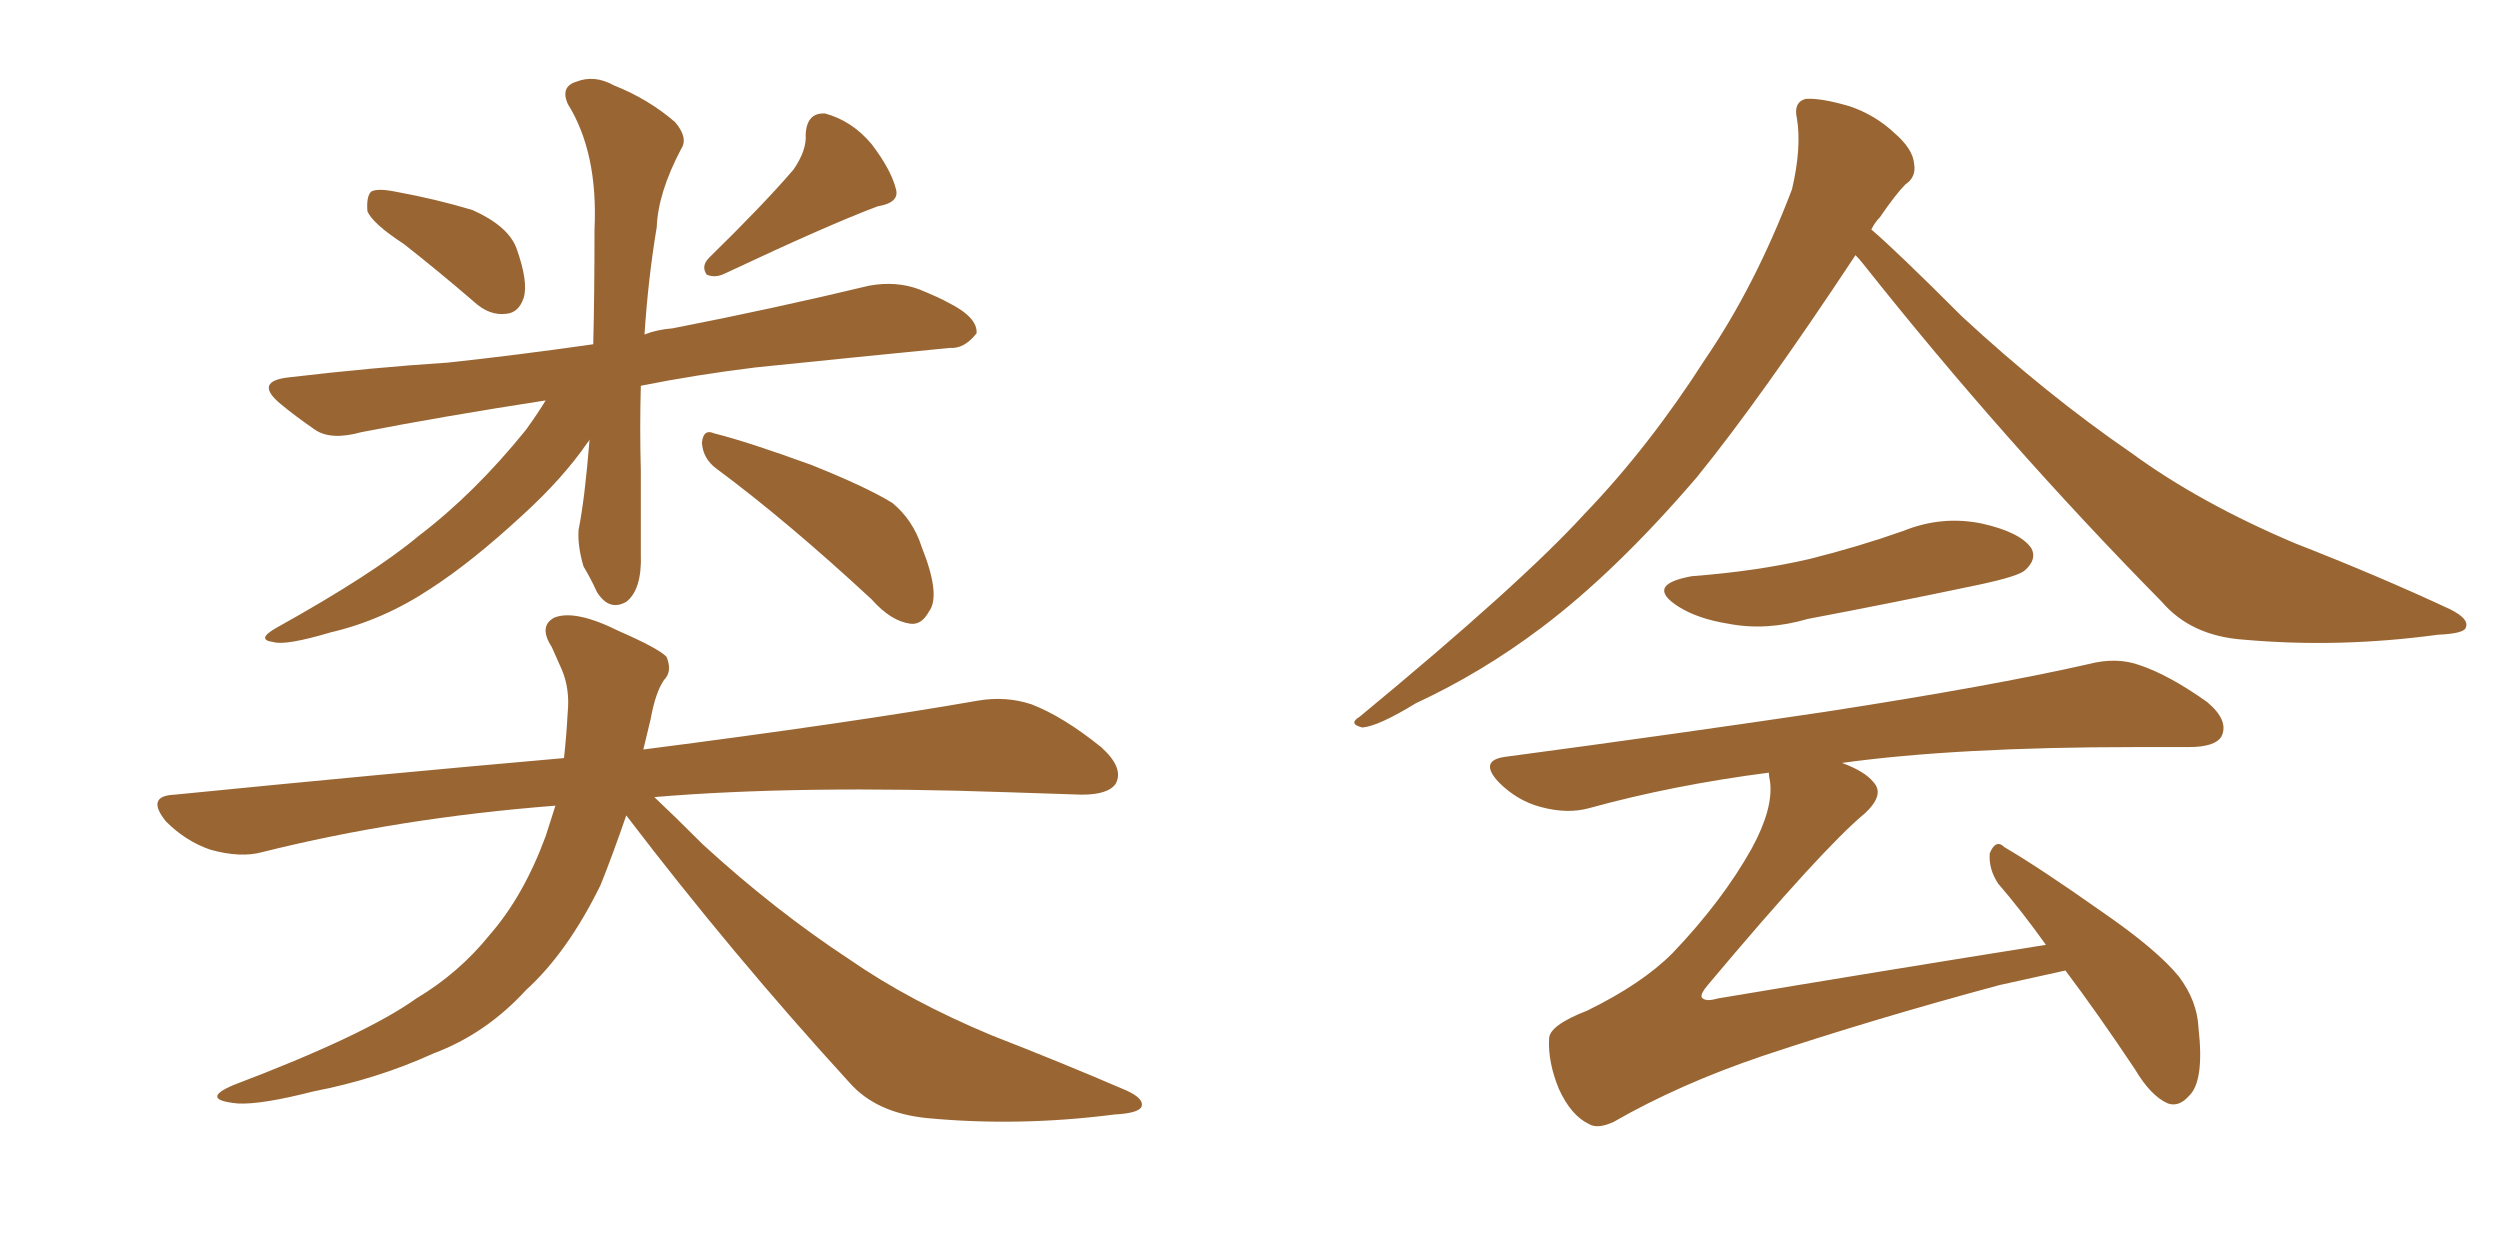 <svg xmlns="http://www.w3.org/2000/svg" xmlns:xlink="http://www.w3.org/1999/xlink" width="300" height="150"><path fill="#996633" padding="10" d="M48.49 29.30L48.49 29.30Q44.68 26.81 44.09 25.34L44.09 25.34Q43.95 23.58 44.53 23.00L44.53 23.00Q45.26 22.56 47.46 23.00L47.46 23.00Q52.29 23.88 56.69 25.20L56.69 25.20Q60.94 27.10 61.96 29.74L61.96 29.74Q63.43 33.84 62.84 35.74L62.84 35.74Q62.26 37.50 60.79 37.65L60.79 37.65Q58.74 37.94 56.84 36.18L56.84 36.18Q52.59 32.52 48.49 29.30ZM95.21 20.36L95.21 20.36Q96.83 18.02 96.68 16.11L96.68 16.11Q96.83 13.48 99.02 13.62L99.02 13.62Q102.25 14.50 104.59 17.29L104.59 17.29Q106.93 20.36 107.52 22.71L107.52 22.71Q107.96 24.32 105.32 24.76L105.32 24.76Q99.46 26.95 87.01 32.81L87.01 32.81Q85.84 33.40 84.81 32.96L84.81 32.96Q84.08 31.93 85.11 30.91L85.11 30.91Q91.70 24.46 95.21 20.36ZM65.48 48.05L65.48 48.05Q53.17 49.95 43.36 51.86L43.36 51.86Q39.70 52.88 37.79 51.56L37.79 51.56Q35.45 49.95 33.69 48.49L33.69 48.49Q30.32 45.70 34.86 45.26L34.86 45.26Q44.82 44.09 53.76 43.51L53.76 43.51Q61.96 42.63 71.19 41.31L71.19 41.31Q71.34 35.16 71.34 27.54L71.34 27.54Q71.78 18.31 68.12 12.45L68.12 12.45Q67.24 10.40 69.14 9.81L69.14 9.81Q71.34 8.94 73.68 10.25L73.68 10.25Q77.78 11.87 81.01 14.65L81.01 14.65Q82.62 16.55 81.74 17.87L81.74 17.87Q78.96 23.14 78.81 27.25L78.81 27.25Q77.78 33.40 77.34 40.14L77.34 40.14Q78.81 39.55 80.71 39.40L80.71 39.40Q92.72 37.06 104.30 34.28L104.30 34.28Q107.52 33.69 110.30 34.72L110.30 34.72Q112.79 35.74 113.82 36.33L113.82 36.33Q117.33 38.09 117.19 39.99L117.19 39.99Q115.72 41.89 113.96 41.75L113.96 41.75Q103.56 42.77 90.67 44.09L90.67 44.09Q83.50 44.97 76.90 46.29L76.90 46.29Q76.76 51.27 76.90 56.54L76.90 56.54Q76.90 61.23 76.90 66.50L76.90 66.50Q77.05 70.75 75.15 72.22L75.15 72.22Q73.10 73.39 71.63 71.04L71.63 71.04Q70.90 69.43 70.02 67.97L70.02 67.97Q69.29 65.48 69.43 63.57L69.43 63.57Q70.17 59.91 70.75 52.73L70.75 52.73Q70.61 53.03 70.46 53.17L70.46 53.17Q67.53 57.42 62.70 61.82L62.70 61.82Q56.69 67.38 51.71 70.61L51.71 70.61Q46.00 74.41 39.70 75.88L39.70 75.88Q34.28 77.49 32.81 77.05L32.81 77.05Q30.62 76.76 33.25 75.29L33.25 75.29Q44.82 68.85 50.24 64.31L50.24 64.31Q56.98 59.18 63.13 51.56L63.13 51.56Q64.60 49.51 65.48 48.05ZM85.99 56.25L85.99 56.25Q84.38 55.08 84.23 53.17L84.23 53.17Q84.38 51.42 85.69 52.00L85.69 52.00Q89.79 53.03 97.41 55.81L97.41 55.81Q104.00 58.45 107.08 60.35L107.08 60.35Q109.57 62.40 110.60 65.63L110.60 65.63Q112.94 71.48 111.47 73.39L111.47 73.39Q110.60 75 109.28 74.85L109.28 74.85Q106.93 74.56 104.59 71.92L104.59 71.92Q94.48 62.55 85.99 56.25ZM75.15 97.85L75.15 97.85L75.15 97.85Q73.54 102.54 72.07 106.20L72.07 106.20Q68.12 114.26 63.13 118.80L63.13 118.80Q58.30 124.07 52.00 126.42L52.00 126.42Q45.26 129.49 37.65 130.96L37.65 130.96Q31.35 132.57 28.56 132.42L28.56 132.42Q23.88 131.98 27.98 130.22L27.98 130.22Q43.80 124.22 49.95 119.82L49.95 119.82Q55.08 116.75 58.74 112.21L58.74 112.21Q62.84 107.52 65.48 100.34L65.48 100.34Q66.06 98.58 66.65 96.68L66.65 96.68Q47.90 98.14 31.49 102.25L31.49 102.25Q28.86 102.98 25.20 101.95L25.20 101.95Q22.27 100.93 19.92 98.58L19.92 98.58Q17.43 95.51 20.95 95.36L20.95 95.36Q46.00 92.87 67.68 90.97L67.68 90.97Q67.97 88.33 68.12 85.55L68.12 85.55Q68.41 82.62 67.38 80.27L67.38 80.27Q66.65 78.66 66.21 77.64L66.21 77.64Q64.60 75.15 66.50 74.12L66.50 74.12Q68.99 73.10 74.27 75.73L74.27 75.73Q78.96 77.78 79.98 78.81L79.98 78.81Q80.71 80.57 79.69 81.59L79.69 81.59Q78.66 83.06 78.08 86.28L78.08 86.28Q77.64 88.04 77.20 89.94L77.20 89.94Q102.25 86.72 117.33 84.08L117.33 84.08Q120.70 83.50 123.78 84.52L123.78 84.52Q127.59 85.99 132.13 89.65L132.13 89.65Q134.91 92.14 133.89 94.04L133.89 94.04Q133.01 95.36 129.79 95.36L129.79 95.36Q125.54 95.21 121.00 95.07L121.00 95.07Q95.80 94.19 78.52 95.65L78.52 95.65Q80.86 97.85 84.38 101.37L84.38 101.37Q93.02 109.28 101.95 115.14L101.95 115.14Q109.13 120.12 118.95 124.22L118.95 124.22Q127.59 127.59 135.06 130.81L135.06 130.81Q137.40 131.84 136.96 132.86L136.96 132.86Q136.52 133.59 133.74 133.74L133.74 133.74Q122.31 135.21 111.33 134.18L111.33 134.18Q105.18 133.59 101.95 129.93L101.95 129.93Q87.89 114.55 75.15 97.85ZM222.66 30.62L222.66 30.62Q211.23 47.90 203.61 57.28L203.61 57.28Q193.95 68.55 185.01 75.29L185.01 75.29Q177.83 80.71 169.92 84.38L169.92 84.38Q165.38 87.16 163.48 87.30L163.48 87.30Q161.72 86.87 163.18 85.99L163.18 85.99Q182.52 70.02 190.14 61.67L190.14 61.67Q197.90 53.61 204.64 43.07L204.64 43.07Q210.64 34.28 215.04 22.71L215.04 22.71Q216.21 17.72 215.63 14.21L215.63 14.21Q215.19 12.30 216.65 11.87L216.65 11.87Q218.41 11.72 221.92 12.74L221.92 12.74Q225 13.77 227.34 15.97L227.34 15.97Q229.54 17.87 229.69 19.63L229.69 19.63Q229.98 21.24 228.66 22.12L228.66 22.12Q227.49 23.29 225.59 26.07L225.59 26.07Q225 26.66 224.56 27.54L224.56 27.54Q227.49 30.03 235.40 37.94L235.40 37.94Q245.51 47.31 255.76 54.35L255.76 54.35Q263.96 60.35 275.39 65.19L275.39 65.19Q285.50 69.14 293.99 73.10L293.99 73.10Q296.34 74.27 295.90 75.29L295.90 75.29Q295.75 76.03 292.53 76.17L292.53 76.17Q280.66 77.78 269.24 76.76L269.24 76.76Q262.94 76.32 259.42 72.22L259.42 72.22Q240.53 53.03 223.68 31.79L223.68 31.79Q223.10 31.05 222.66 30.62ZM203.03 69.14L203.03 69.14Q210.79 68.55 217.09 67.09L217.09 67.09Q222.95 65.63 228.37 63.72L228.37 63.72Q233.06 61.82 237.89 62.84L237.89 62.84Q242.43 63.87 243.75 65.77L243.75 65.77Q244.48 67.09 243.02 68.41L243.02 68.41Q242.29 69.14 237.45 70.17L237.45 70.17Q227.05 72.36 216.94 74.27L216.94 74.27Q211.96 75.73 207.42 74.85L207.42 74.85Q203.76 74.27 201.42 72.80L201.42 72.80Q197.31 70.17 203.03 69.14ZM247.85 116.46L247.85 116.46L247.85 116.46Q244.48 117.19 239.94 118.21L239.94 118.21Q224.71 122.31 211.52 126.71L211.52 126.71Q201.56 130.08 193.65 134.62L193.65 134.62Q191.75 135.50 190.72 134.91L190.72 134.91Q188.53 133.89 187.06 130.66L187.06 130.66Q185.74 127.44 185.89 124.66L185.89 124.66Q185.89 123.05 190.43 121.29L190.43 121.29Q197.02 118.07 200.68 114.40L200.68 114.40Q206.69 108.11 210.21 101.81L210.21 101.81Q212.84 96.97 212.40 93.75L212.40 93.75Q212.26 93.16 212.26 92.72L212.26 92.72Q200.83 94.19 190.72 96.97L190.72 96.97Q188.09 97.71 184.86 96.83L184.86 96.83Q182.08 96.09 179.88 93.90L179.88 93.90Q177.39 91.26 180.62 90.82L180.62 90.82Q201.42 88.04 219.14 85.40L219.14 85.40Q239.06 82.32 250.63 79.69L250.63 79.69Q254.00 78.81 256.79 79.83L256.79 79.83Q260.30 81.01 264.84 84.23L264.84 84.23Q267.48 86.43 266.60 88.33L266.60 88.33Q265.87 89.65 262.65 89.65L262.65 89.65Q259.57 89.65 256.35 89.65L256.35 89.65Q234.81 89.65 221.04 91.55L221.04 91.55Q223.83 92.58 224.85 93.90L224.85 93.90Q226.17 95.36 223.83 97.56L223.83 97.56Q218.70 101.81 204.93 118.21L204.93 118.21Q204.05 119.24 204.20 119.68L204.20 119.68Q204.64 120.26 206.10 119.82L206.10 119.82Q226.17 116.46 245.51 113.38L245.51 113.38Q242.58 109.28 239.79 106.05L239.79 106.05Q238.62 104.30 238.77 102.39L238.77 102.39Q239.50 100.63 240.53 101.66L240.53 101.66Q244.78 104.15 252.25 109.42L252.25 109.42Q258.84 113.96 261.47 117.19L261.47 117.19Q263.67 120.12 263.82 123.34L263.82 123.34Q264.55 129.79 262.65 131.54L262.65 131.54Q261.47 132.86 260.16 132.42L260.16 132.42Q258.11 131.54 256.20 128.32L256.20 128.32Q251.81 121.73 247.85 116.46Z"/></svg>